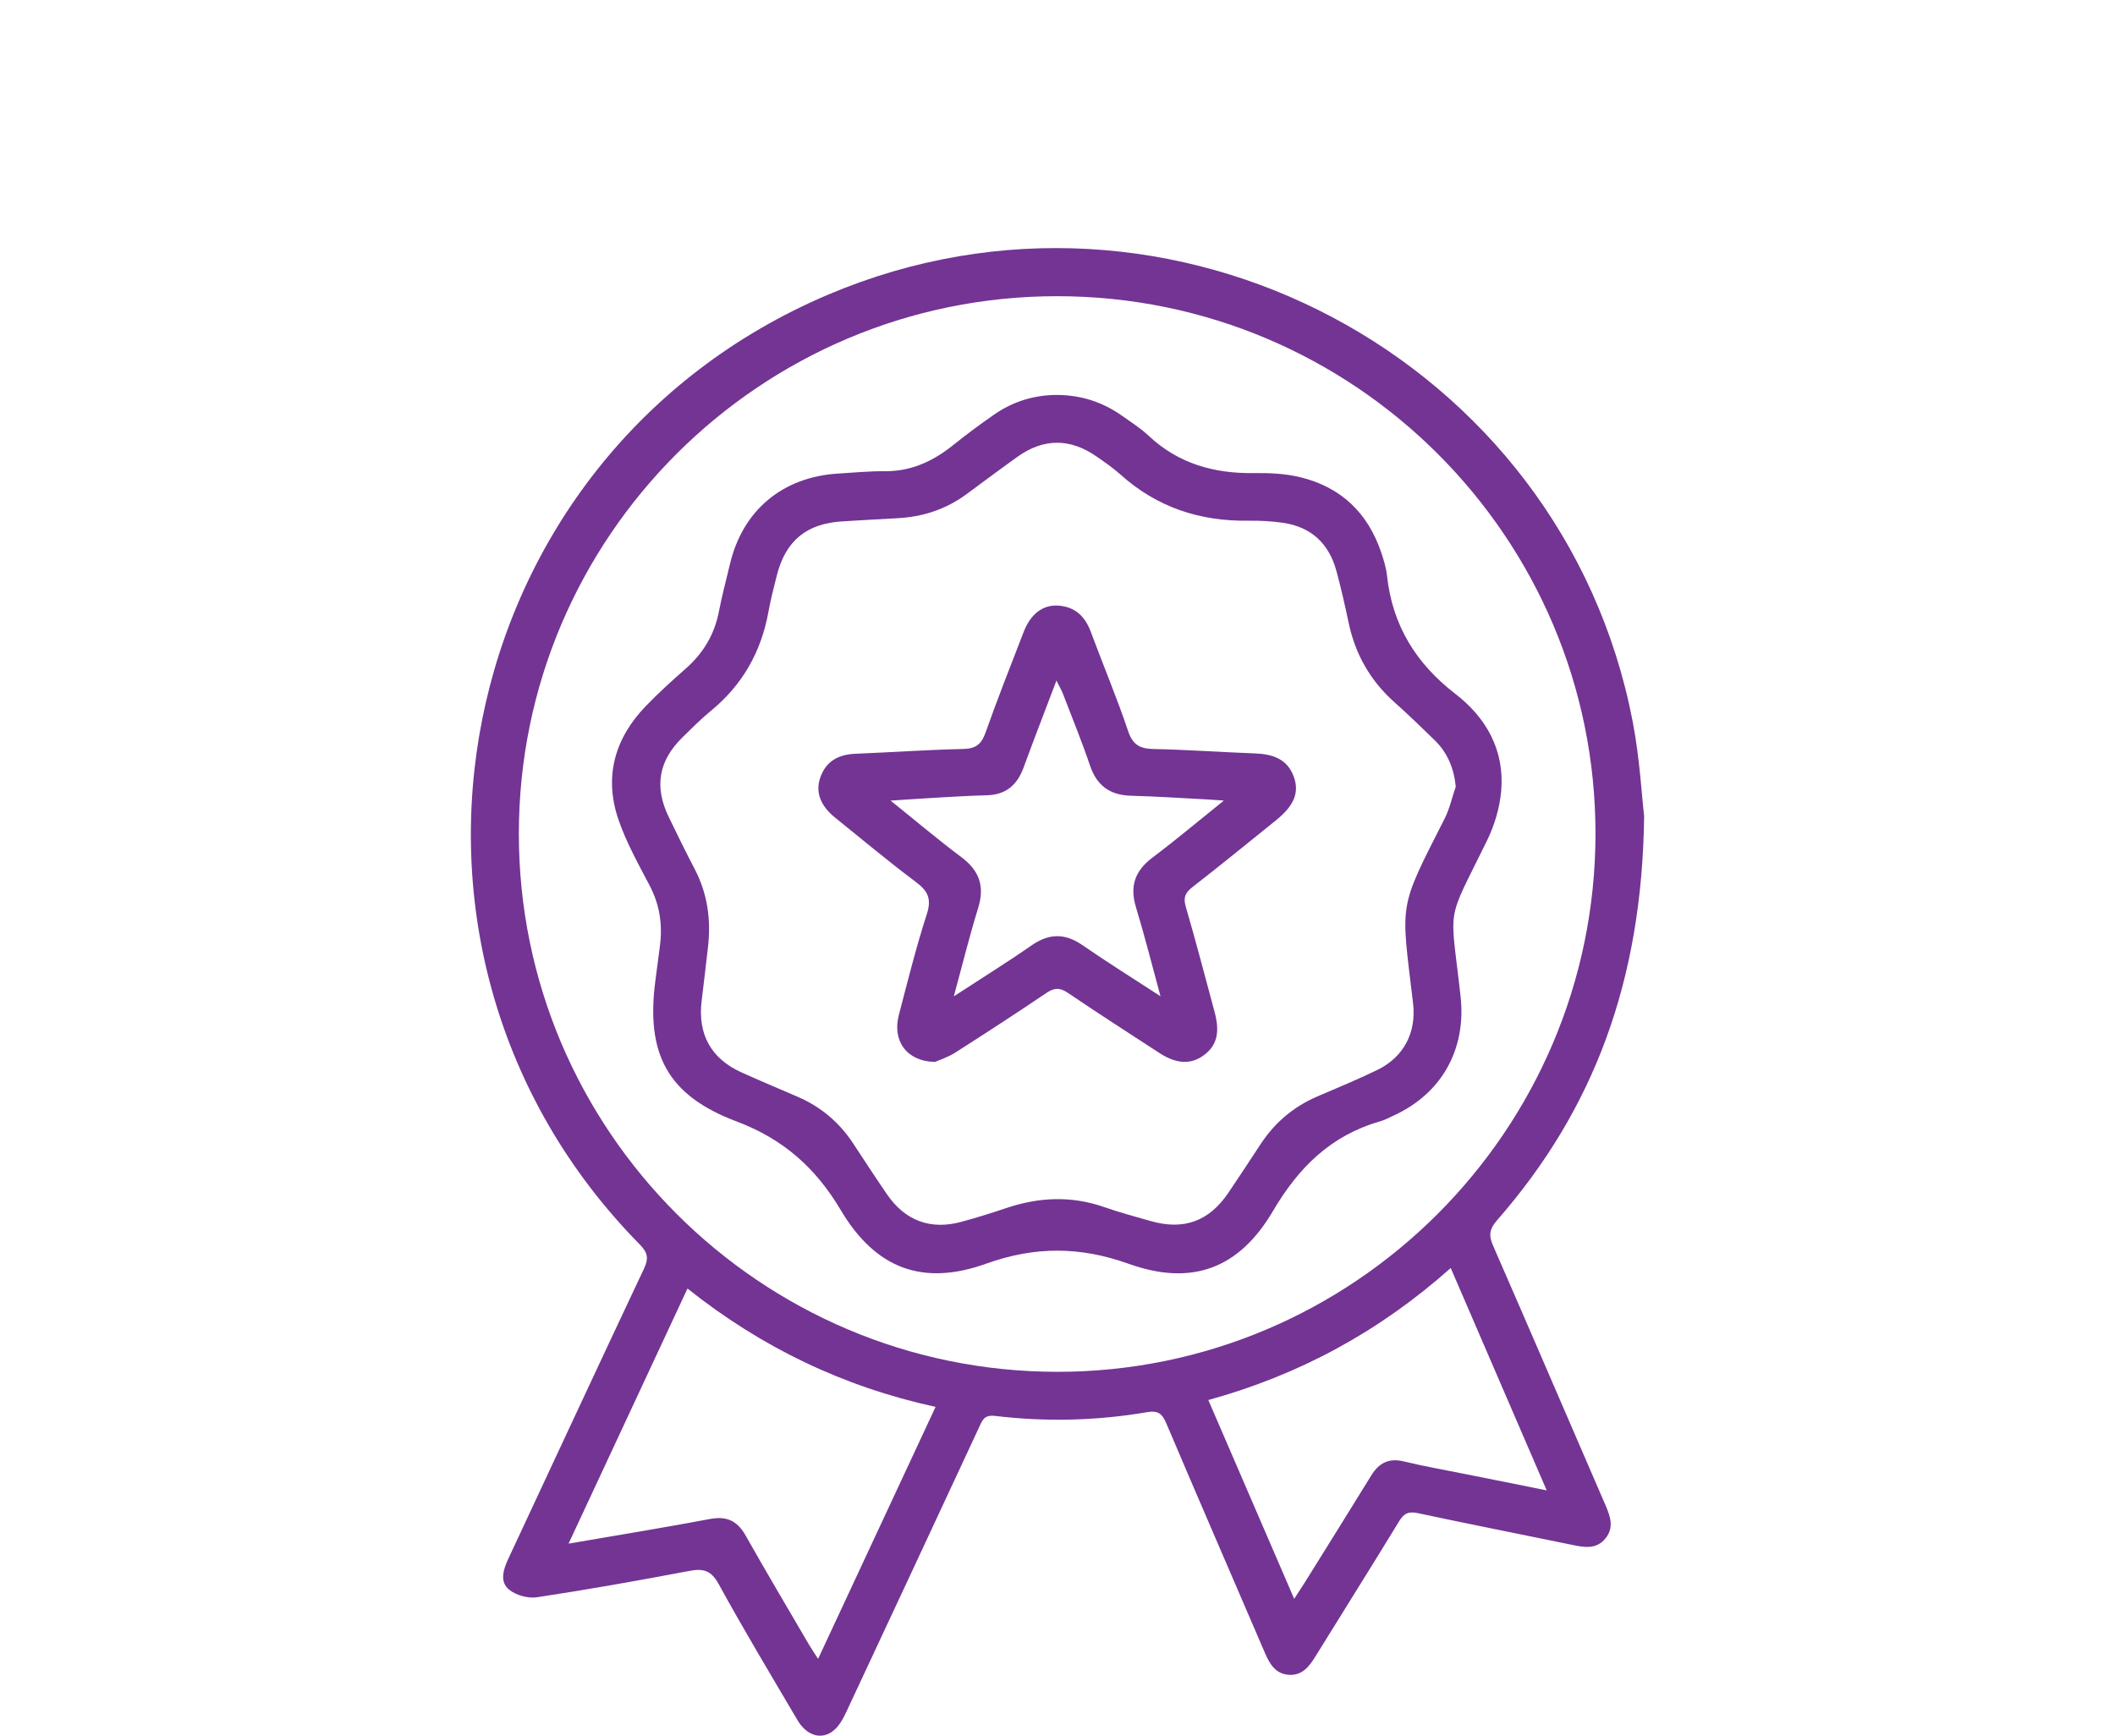 <?xml version="1.0" encoding="UTF-8"?>
<svg xmlns="http://www.w3.org/2000/svg" version="1.1" viewBox="0 0 609.586 500.263">
  <defs>
    <style>
      .cls-1 {
        fill: #733494;
      }
    </style>
  </defs>
  <!-- Generator: Adobe Illustrator 28.7.6, SVG Export Plug-In . SVG Version: 1.2.0 Build 188)  -->
  <g>
    <g id="Layer_1">
      <g id="Layer_1-2" data-name="Layer_1">
        <g>
          <path class="cls-1" d="M473.871,235.246c-.57,47.455-14.52,84.625-42.405,116.472-2.115,2.416-2.462,4.262-1.184,7.186,10.886,24.902,21.6,49.879,32.408,74.816,1.426,3.291,2.616,6.547.003,9.72-2.629,3.193-6.074,2.541-9.573,1.817-14.809-3.064-29.654-5.965-44.439-9.138-2.755-.591-4.053.078-5.473,2.411-7.936,13.032-16.082,25.936-24.093,38.922-1.826,2.961-3.877,5.562-7.731,5.252-3.839-.309-5.47-3.189-6.841-6.383-9.469-22.069-19.057-44.087-28.436-66.193-1.176-2.772-2.456-3.635-5.434-3.123-14.584,2.504-29.271,2.839-43.951,1.083-3.117-.373-3.633,1.367-4.541,3.316-12.751,27.379-25.494,54.762-38.309,82.112-.893,1.906-2.017,3.943-3.592,5.245-3.437,2.841-7.757,1.551-10.43-2.986-7.669-13.021-15.449-25.984-22.719-39.226-2.177-3.966-4.44-4.54-8.482-3.774-14.576,2.764-29.19,5.361-43.855,7.584-2.586.392-6.104-.569-8.097-2.222-2.711-2.248-1.651-5.749-.231-8.788,13.031-27.884,25.985-55.803,39.119-83.638,1.385-2.935,1.18-4.622-1.153-6.99-83.803-85.065-55.516-227.34,54.381-273.852,98.482-41.681,211.486,18.192,231.737,122.962,2.067,10.691,2.647,21.669,3.321,27.417v0ZM149.544,240.305c-.001,85.469,69.565,155.016,155.121,155.08,85.457.064,155.12-69.525,155.186-155.021.067-85.444-69.527-154.978-155.127-154.997-85.593-.018-155.18,69.46-155.18,154.938h0ZM269.652,405.495c-26.821-5.865-50.273-17.236-71.505-34.111-11.466,24.593-22.708,48.708-34.278,73.525,14.198-2.449,27.523-4.605,40.781-7.107,4.876-.92,7.899.579,10.287,4.816,5.928,10.519,12.1,20.902,18.19,31.331.744,1.275,1.589,2.491,2.666,4.169,11.409-24.47,22.505-48.269,33.859-72.623h0ZM418.128,365.467c-20.529,18.284-43.592,30.799-69.864,38.051,8.285,19.182,16.385,37.936,24.749,57.303,1.509-2.34,2.536-3.888,3.518-5.464,6.237-10.019,12.494-20.025,18.676-30.077,2.228-3.623,5.075-5.128,9.427-4.067,5.731,1.397,11.558,2.407,17.346,3.572,7.707,1.55,15.417,3.089,23.808,4.769-9.353-21.672-18.388-42.605-27.66-64.087h0Z"/>
          <path class="cls-1" d="M304.837,113.835c6.838.058,13.044,2.078,18.606,6.029,2.584,1.835,5.301,3.555,7.595,5.711,8.618,8.1,18.944,10.955,30.514,10.779,4.438-.067,9.026.158,13.309,1.21,11.653,2.862,19.398,10.28,23.228,21.656.732,2.174,1.435,4.42,1.678,6.684,1.532,14.266,8.309,25.298,19.655,34.047,9.03,6.963,14.277,16.369,13.247,28.066-.429,4.877-1.954,9.925-4.117,14.34-12.021,24.532-10.58,17.691-7.582,44.856,1.672,15.15-5.386,27.948-19.258,34.296-1.308.599-2.595,1.306-3.967,1.698-14.129,4.035-23.453,13.257-30.822,25.796-9.813,16.699-23.433,21.749-41.606,15.252-14.031-5.016-27.041-5.078-41.088-.038-18.281,6.559-31.888,1.442-41.916-15.46-7.248-12.215-16.616-20.497-30.052-25.551-19.89-7.481-26.145-19.454-23.366-40.573.432-3.281.841-6.565,1.286-9.844.835-6.155-.002-11.951-2.937-17.551-3.266-6.232-6.763-12.461-9.016-19.08-4.173-12.258-1.088-23.29,7.841-32.581,3.689-3.839,7.664-7.418,11.658-10.948,5.047-4.46,8.238-9.858,9.503-16.495.86-4.514,2.084-8.959,3.132-13.438,3.648-15.594,15.153-25.248,31.269-26.209,4.462-.266,8.928-.71,13.389-.672,7.633.066,13.947-2.903,19.741-7.557,3.816-3.066,7.759-5.99,11.784-8.777,5.471-3.788,11.597-5.686,18.294-5.646h0ZM419.582,226.708c-.545-5.361-2.407-9.77-6.076-13.359-3.812-3.728-7.656-7.431-11.632-10.982-6.907-6.168-11.225-13.748-13.146-22.775-1.078-5.062-2.203-10.124-3.572-15.114-2.149-7.829-7.26-12.631-15.397-13.799-3.269-.469-6.613-.648-9.917-.6-13.992.204-26.375-3.852-36.88-13.291-2.135-1.919-4.536-3.558-6.9-5.205-7.65-5.332-15.286-5.31-22.85.1-4.922,3.521-9.764,7.154-14.637,10.743-5.983,4.407-12.721,6.591-20.118,6.941-5.186.246-10.366.613-15.55.9-10.399.577-16.466,5.525-19.024,15.623-.883,3.484-1.775,6.975-2.417,10.508-2.092,11.502-7.476,21.02-16.568,28.473-2.892,2.371-5.538,5.05-8.216,7.671-6.831,6.687-8.15,14.163-3.996,22.802,2.431,5.056,4.905,10.094,7.506,15.064,3.739,7.145,4.781,14.704,3.855,22.619-.602,5.147-1.174,10.297-1.816,15.438-1.19,9.533,2.687,16.649,11.402,20.582,5.379,2.428,10.819,4.721,16.241,7.051,6.681,2.872,11.993,7.356,15.993,13.412,3.254,4.925,6.46,9.883,9.805,14.747,5.238,7.617,12.577,10.316,21.48,7.882,4.304-1.177,8.573-2.501,12.801-3.926,9.448-3.186,18.858-3.634,28.388-.279,4.34,1.528,8.808,2.703,13.235,3.977,9.592,2.761,16.896.122,22.478-8.143,3.143-4.653,6.221-9.35,9.307-14.041,4.07-6.188,9.481-10.76,16.301-13.698,5.817-2.506,11.69-4.906,17.376-7.684,7.616-3.721,11.231-10.809,10.239-19.189-3.514-29.665-4.401-26.59,9.085-53.201,1.463-2.887,2.166-6.157,3.222-9.249h0Z"/>
          <path class="cls-1" d="M269.487,306.065c-8.242-.143-12.352-6.144-10.422-13.512,2.549-9.731,4.966-19.515,8.062-29.076,1.417-4.375.351-6.644-3.112-9.238-7.951-5.956-15.586-12.335-23.318-18.581-4.277-3.455-5.771-7.431-4.224-11.701,1.673-4.62,5.251-6.513,10.056-6.705,10.37-.416,20.731-1.154,31.104-1.382,3.631-.08,5.239-1.367,6.425-4.726,3.445-9.753,7.261-19.376,10.993-29.027,1.978-5.114,5.444-7.82,9.855-7.567,4.864.279,7.809,3.029,9.481,7.542,3.545,9.567,7.523,18.983,10.768,28.646,1.371,4.082,3.529,5.071,7.464,5.15,9.653.193,19.294.911,28.946,1.255,5.134.183,9.471,1.497,11.361,6.804,1.627,4.571-.03,8.356-5.224,12.535-7.969,6.411-15.89,12.885-23.963,19.161-2.107,1.638-2.759,3.02-1.966,5.73,2.948,10.066,5.581,20.224,8.312,30.353,1.593,5.907.62,9.677-3.149,12.437-3.716,2.721-7.866,2.526-12.824-.7-8.812-5.733-17.654-11.421-26.357-17.315-2.27-1.537-3.874-1.495-6.112.014-8.715,5.877-17.523,11.62-26.391,17.264-2.114,1.345-4.596,2.115-5.763,2.638h-0ZM274.907,287.16c8.042-5.239,15.331-9.755,22.359-14.646,5.042-3.509,9.623-3.623,14.705-.109,7.094,4.905,14.424,9.47,22.506,14.736-2.503-9.17-4.581-17.488-7.074-25.681-1.848-6.075-.269-10.506,4.772-14.297,6.738-5.067,13.195-10.507,20.573-16.429-2.115-.145-3.204-.236-4.295-.292-7.49-.384-14.976-.896-22.471-1.098-6.118-.165-9.871-2.913-11.843-8.755-2.343-6.942-5.134-13.734-7.765-20.578-.417-1.085-1.017-2.101-1.883-3.861-3.387,8.936-6.511,16.968-9.468,25.06-1.828,5.003-5.074,7.856-10.553,8.002-4.18.111-8.357.34-12.533.574-4.787.268-9.57.6-15.262.961,7.34,5.895,13.713,11.295,20.392,16.288,5.198,3.886,6.795,8.411,4.861,14.657-2.499,8.069-4.517,16.286-7.022,25.468h0Z"/>
        </g>
      </g>
    </g>
  </g>
</svg>